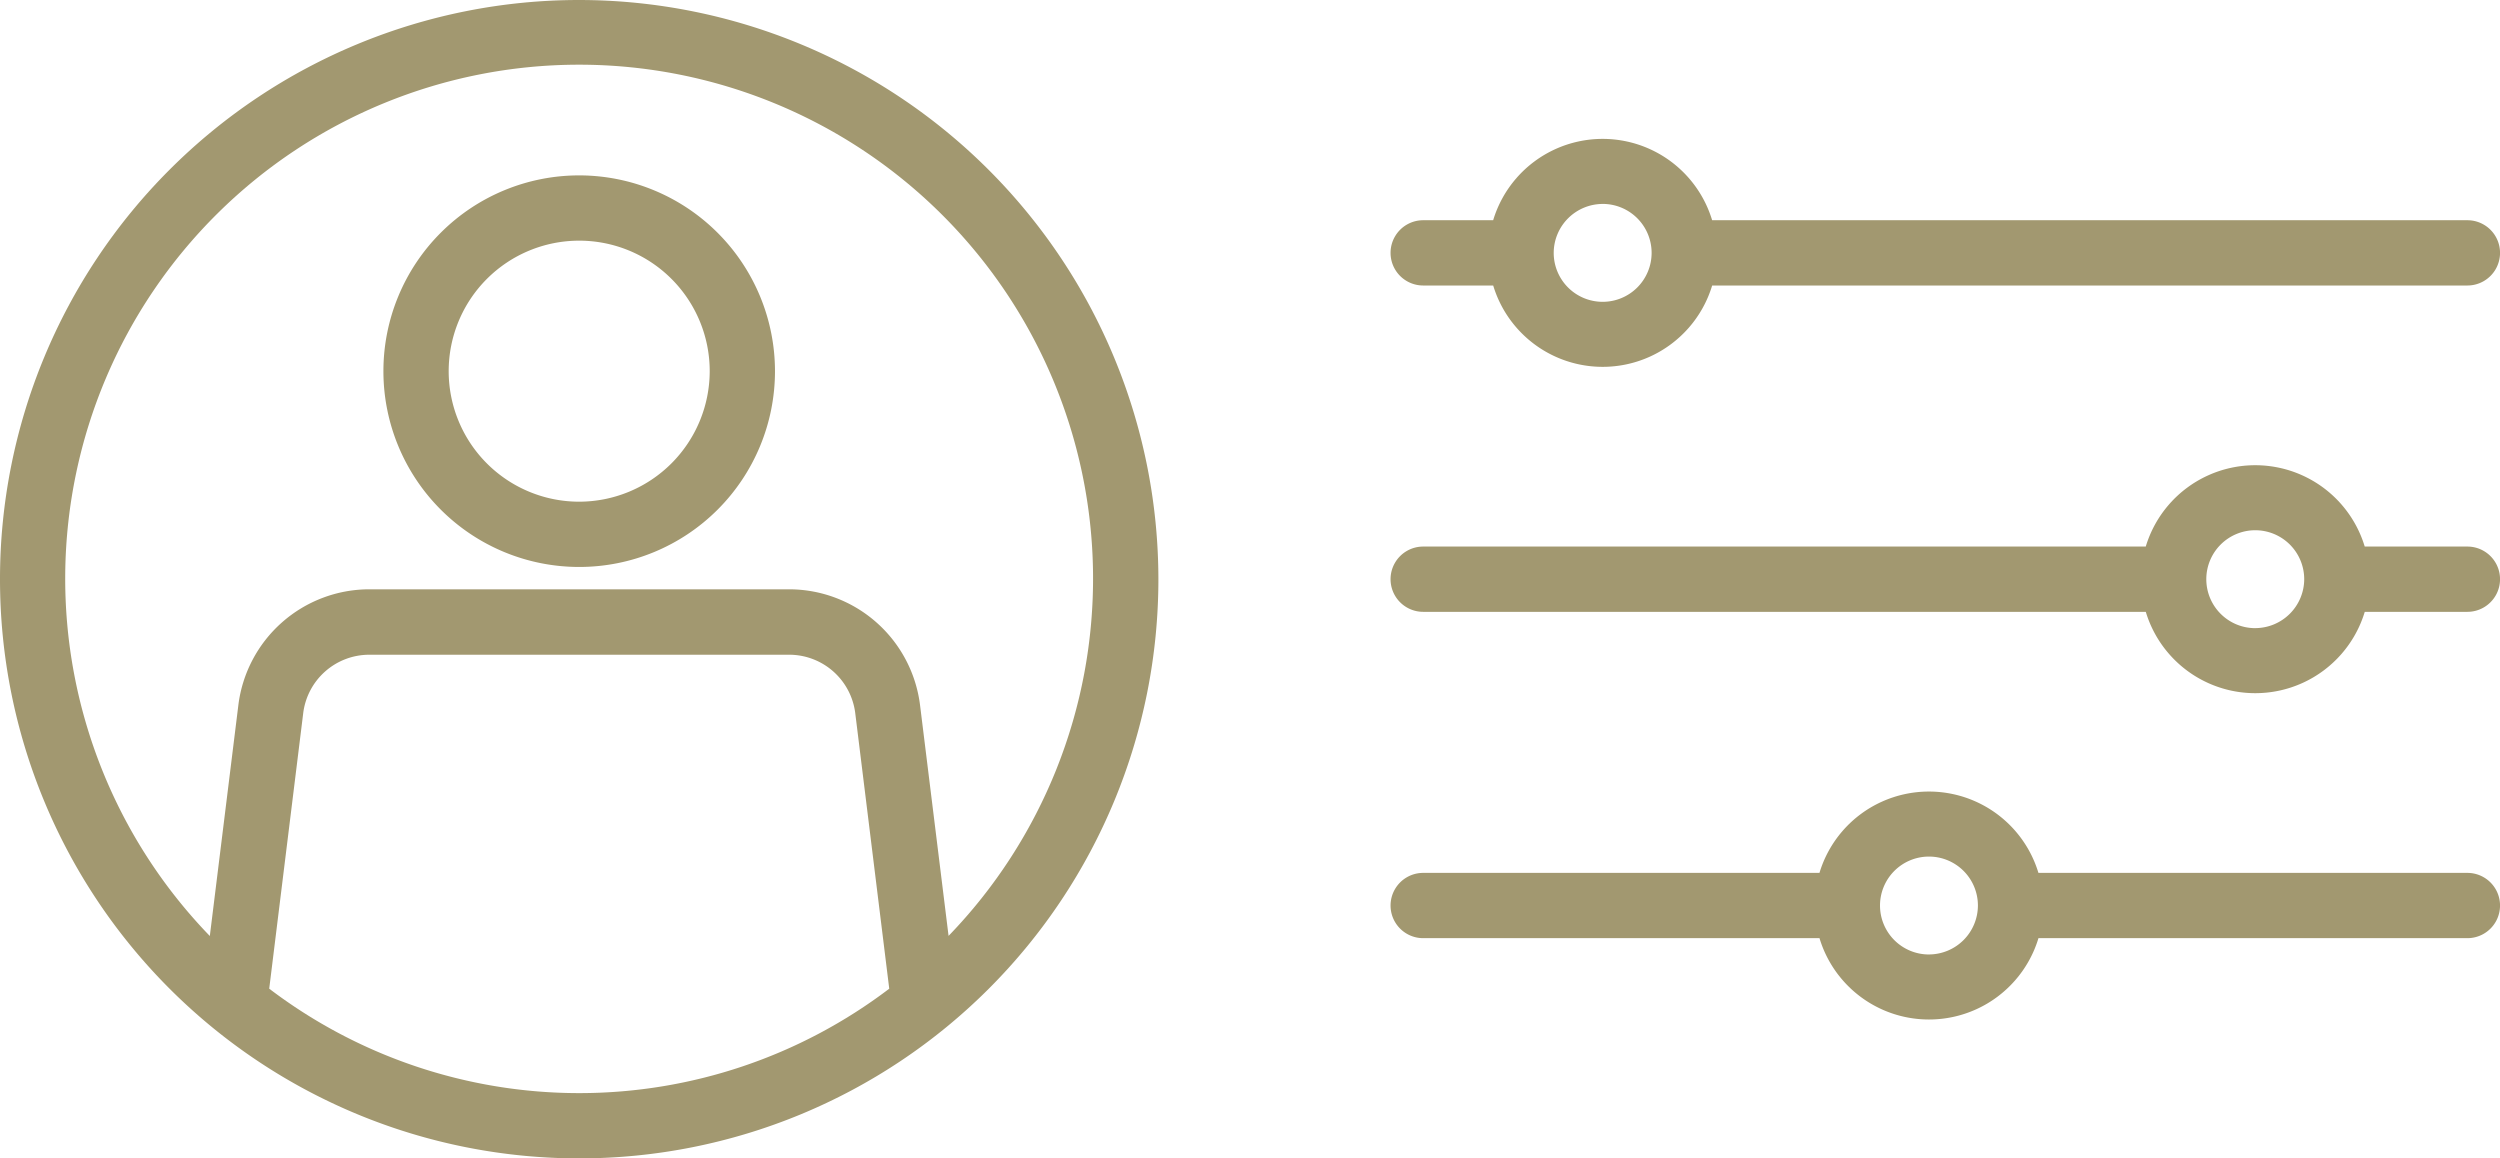 <svg xmlns="http://www.w3.org/2000/svg" viewBox="0 0 80.892 37.482"><defs><style>.a{fill:#a29870;}</style></defs><path class="a" d="M18.741,0A18.741,18.741,0,1,0,37.482,18.741,18.758,18.758,0,0,0,18.741,0ZM8.711,31.991l1.1-8.916a2.155,2.155,0,0,1,2.138-1.89H25.535a2.155,2.155,0,0,1,2.138,1.89l1.1,8.916a16.578,16.578,0,0,1-20.061,0Zm21.982-1.705-.924-7.475a4.274,4.274,0,0,0-4.234-3.743H11.947a4.274,4.274,0,0,0-4.234,3.743l-.924,7.475a16.629,16.629,0,1,1,23.9,0Z"/><path class="a" d="M86.286,13.251h2.265a3.7,3.7,0,0,0,7.085,0h24.437a1.056,1.056,0,1,0,0-2.112H95.635a3.7,3.7,0,0,0-7.085,0H86.286a1.056,1.056,0,1,0,0,2.112Zm5.807-2.64A1.584,1.584,0,1,1,90.509,12.2,1.588,1.588,0,0,1,92.093,10.612Z" transform="translate(-40.236 -4.013)"/><path class="a" d="M120.072,31.14h-3.321a3.7,3.7,0,0,0-7.085,0H86.286a1.056,1.056,0,1,0,0,2.112h23.381a3.7,3.7,0,0,0,7.085,0h3.321a1.056,1.056,0,1,0,0-2.112Zm-6.863,2.64a1.584,1.584,0,1,1,1.584-1.584A1.588,1.588,0,0,1,113.209,33.779Z" transform="translate(-40.236 -13.455)"/><path class="a" d="M120.072,51.14H106.193a3.7,3.7,0,0,0-7.085,0H86.286a1.056,1.056,0,1,0,0,2.112H99.109a3.7,3.7,0,0,0,7.085,0h13.879a1.056,1.056,0,1,0,0-2.112Zm-17.421,2.64a1.584,1.584,0,1,1,1.584-1.584A1.588,1.588,0,0,1,102.651,53.779Z" transform="translate(-40.236 -22.896)"/><path class="a" d="M29.835,10.75a6.335,6.335,0,1,0,6.335,6.335A6.34,6.34,0,0,0,29.835,10.75Zm0,10.558a4.223,4.223,0,1,1,4.223-4.223A4.229,4.229,0,0,1,29.835,21.308Z" transform="translate(-11.094 -5.075)"/></svg>